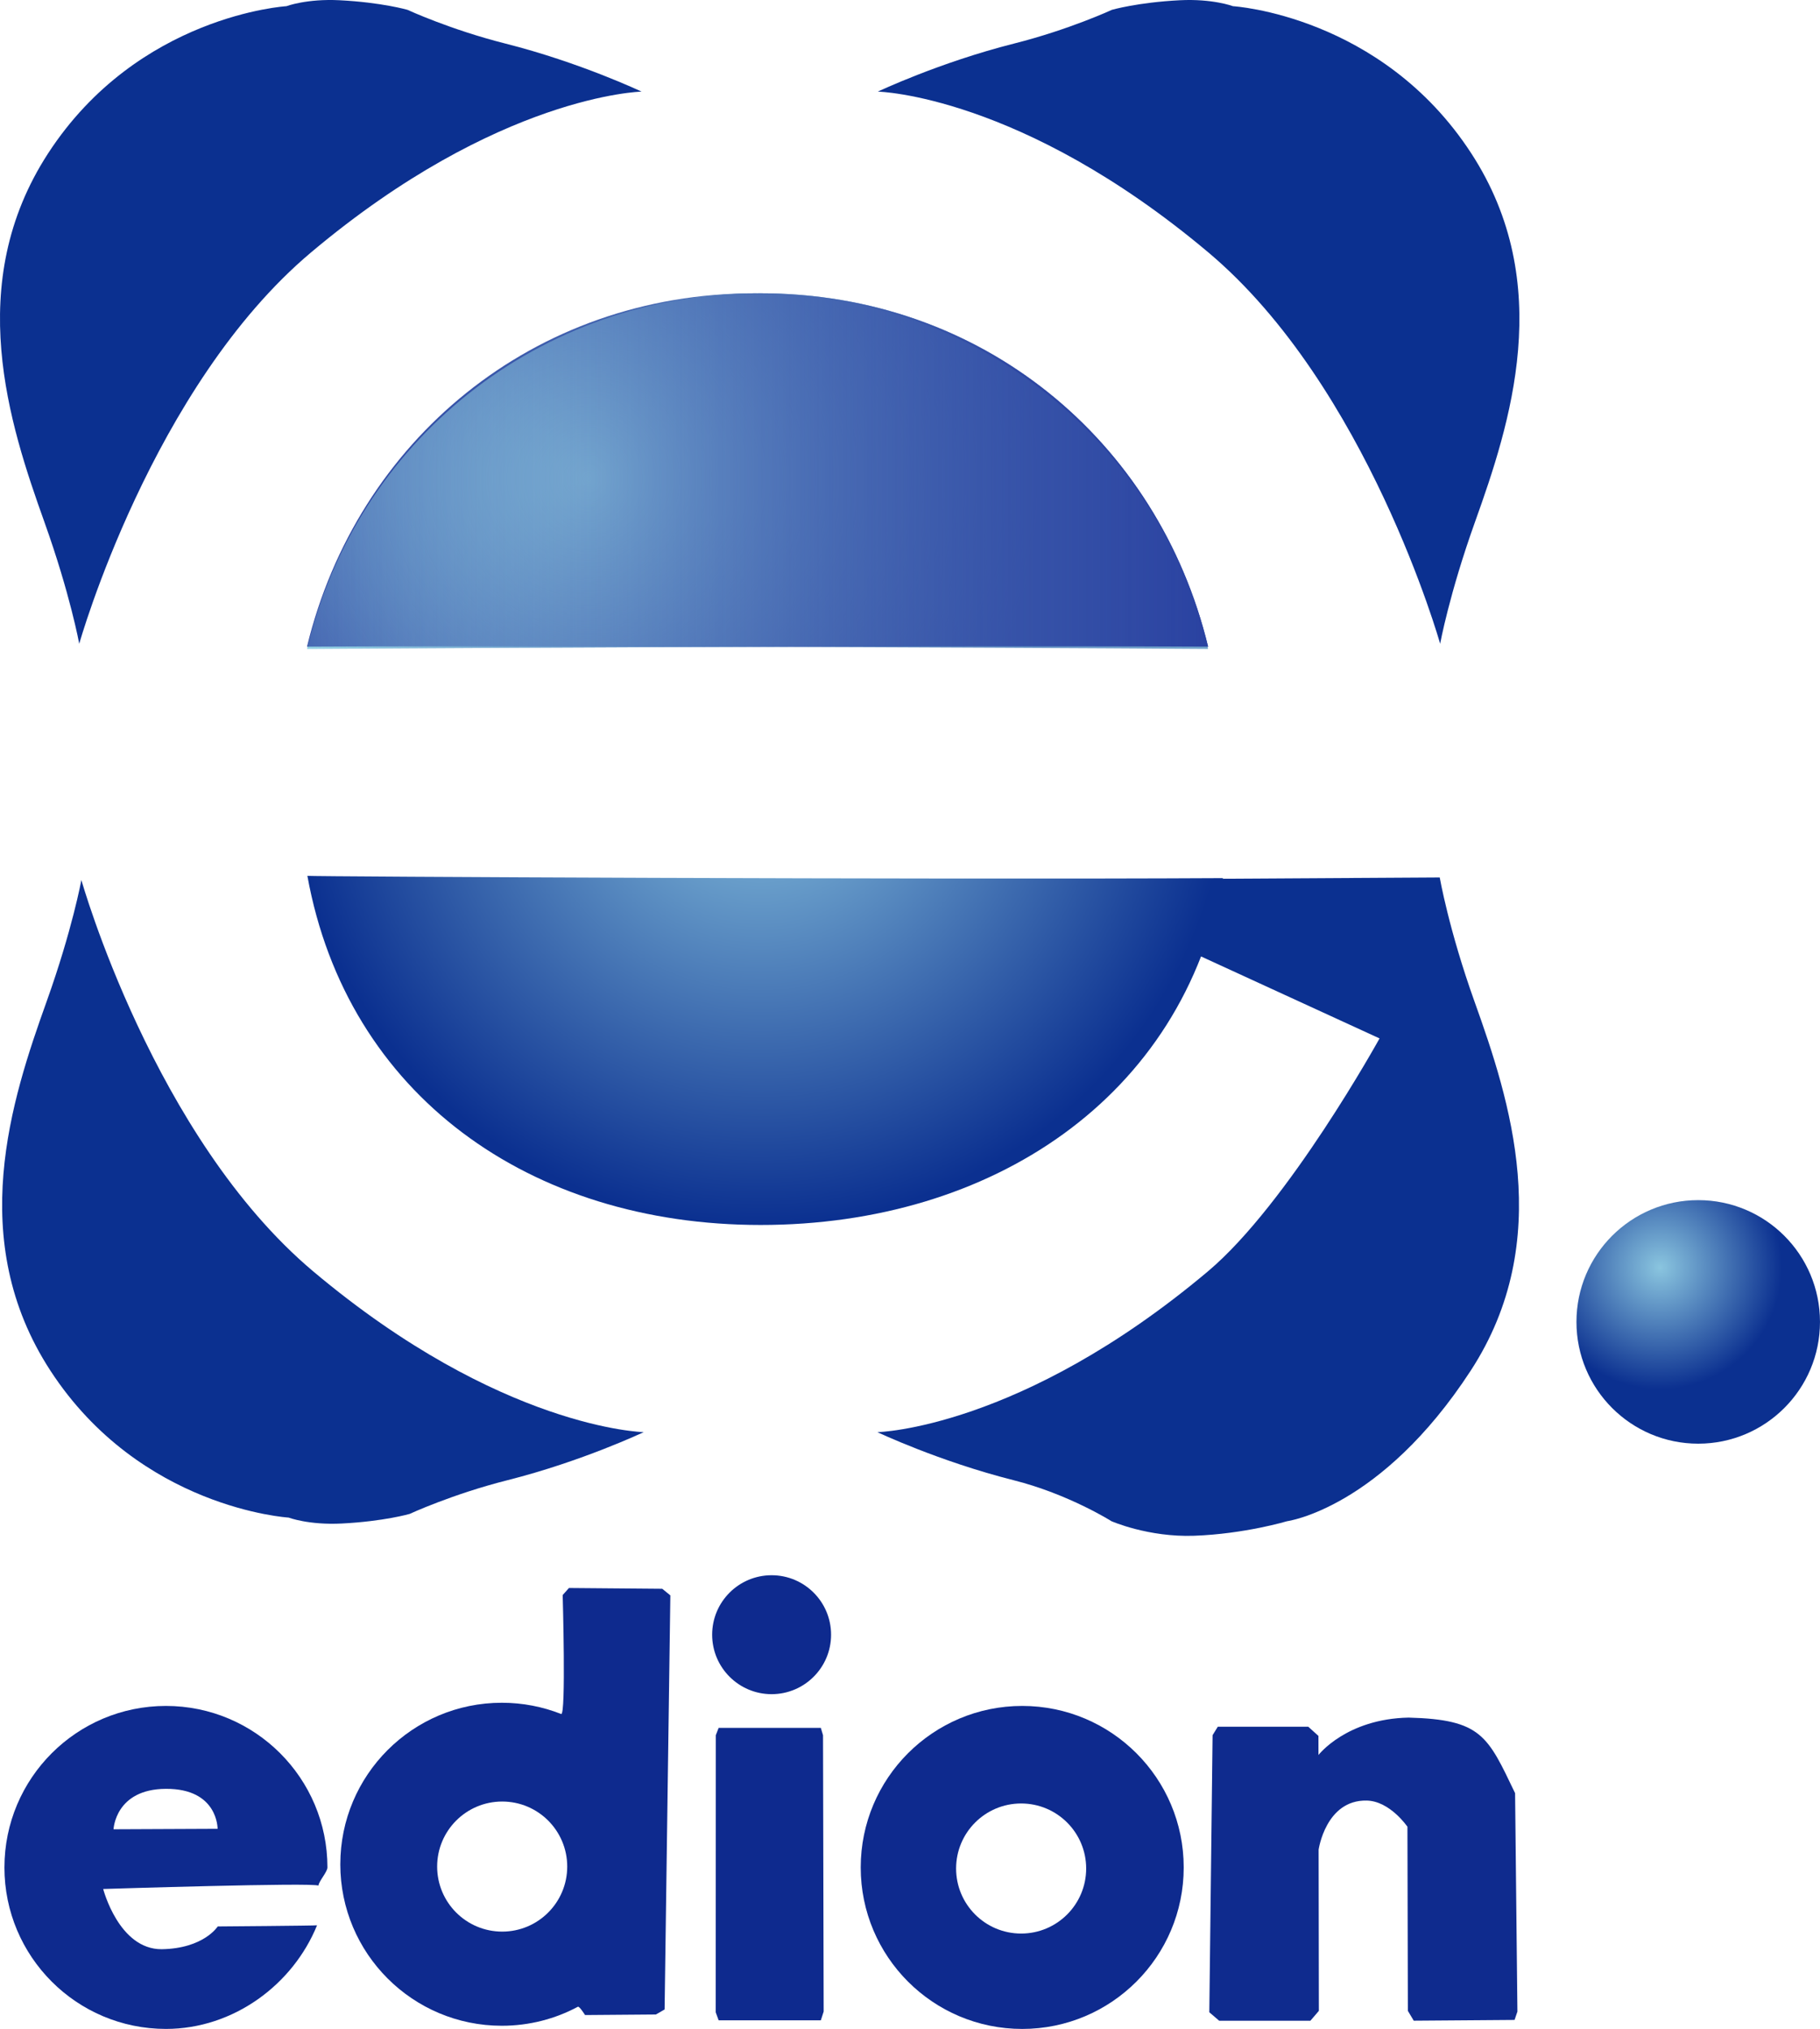 <svg version="1.1" xmlns="http://www.w3.org/2000/svg" xmlns:xlink="http://www.w3.org/1999/xlink" width="143.057" height="159.475" viewBox="0,0,143.057,159.475"><defs><radialGradient cx="298.989" cy="199.862" r="9.571" gradientUnits="userSpaceOnUse" id="color-1"><stop offset="0" stop-color="#8ac5df"/><stop offset="1" stop-color="#0b3090"/></radialGradient><radialGradient cx="228.286" cy="159.587" r="36.929" gradientUnits="userSpaceOnUse" id="color-2"><stop offset="0" stop-color="#8ac5df"/><stop offset="1" stop-color="#0b3090"/></radialGradient><linearGradient x1="192.636" y1="137.263" x2="263.463" y2="137.263" gradientUnits="userSpaceOnUse" id="color-3"><stop offset="0" stop-color="#97d4e6"/><stop offset="1" stop-color="#243f9a"/></linearGradient><linearGradient x1="263.463" y1="137.263" x2="192.636" y2="137.263" gradientUnits="userSpaceOnUse" id="color-4"><stop offset="0" stop-color="#73a5cc"/><stop offset="1" stop-color="#2a42a1"/></linearGradient><radialGradient cx="214.786" cy="137.857" r="35.413" gradientUnits="userSpaceOnUse" id="color-5"><stop offset="0" stop-color="#93d0e2"/><stop offset="1" stop-color="#93d0e2" stop-opacity="0"/></radialGradient><linearGradient x1="192.636" y1="137.263" x2="263.463" y2="137.263" gradientUnits="userSpaceOnUse" id="color-6"><stop offset="0" stop-color="#2a42a1" stop-opacity="0"/><stop offset="1" stop-color="#2a42a1"/></linearGradient></defs><g transform="translate(-168.504,-100.233)"><g data-paper-data="{&quot;isPaintingLayer&quot;:true}" fill-rule="nonzero" stroke-width="0" stroke-linejoin="miter" stroke-miterlimit="10" stroke-dasharray="" stroke-dashoffset="0" style="mix-blend-mode: normal"><path d="M168.853,247.014c0,-7.011 5.683,-12.694 12.694,-12.694c7.011,0 12.694,5.683 12.694,12.694c0,0.352 -0.681,1.089 -0.709,1.434c-0.229,-0.268 -16.917,0.26 -16.917,0.26c0,0 1.225,4.756 4.601,4.734c3.31,-0.054 4.402,-1.789 4.402,-1.789c0,0 7.695,-0.057 7.806,-0.09c-1.886,4.646 -6.555,8.144 -11.878,8.144c-7.011,0 -12.694,-5.683 -12.694,-12.694zM185.607,243.979c0,0 0.047,-3.168 -4.071,-3.143c-3.979,0.024 -4.107,3.179 -4.107,3.179z" fill="#0e2a8e" stroke="none" stroke-linecap="butt"/><path d="M224.991,259.03l-0.23,-0.632l0.007,-21.777l0.222,-0.574h8.034l0.172,0.574l0.05,21.722l-0.222,0.687z" fill="#0e2a8e" stroke="none" stroke-linecap="butt"/><path d="M236.159,247.014c0,-7.011 5.683,-12.694 12.694,-12.694c7.011,0 12.694,5.683 12.694,12.694c0,7.011 -5.683,12.694 -12.694,12.694c-7.011,0 -12.694,-5.683 -12.694,-12.694zM248.768,252.211c2.823,0 5.112,-2.289 5.112,-5.112c0,-2.823 -2.289,-5.112 -5.112,-5.112c-2.823,0 -5.112,2.289 -5.112,5.112c0,2.823 2.289,5.112 5.112,5.112z" fill="#0e2a8e" stroke="none" stroke-linecap="butt"/><path d="M195.254,246.764c0,-7.011 5.683,-12.694 12.694,-12.694c1.647,0 3.22,0.314 4.664,0.884c0.391,0.154 0.12,-9.35 0.12,-9.35l0.493,-0.554l7.334,0.062l0.636,0.519l-0.452,32.547l-0.684,0.394l-5.569,0.044c0,0 -0.445,-0.715 -0.565,-0.651c-1.781,0.953 -3.817,1.493 -5.978,1.493c-7.011,0 -12.694,-5.683 -12.694,-12.694zM207.977,252.058c2.823,0 5.112,-2.289 5.112,-5.112c0,-2.823 -2.289,-5.112 -5.112,-5.112c-2.823,0 -5.112,2.289 -5.112,5.112c0,2.823 2.289,5.112 5.112,5.112z" fill="#0e2a8e" stroke="none" stroke-linecap="butt"/><path d="M224.481,228.721c0,-2.581 2.092,-4.674 4.674,-4.674c2.581,0 4.674,2.092 4.674,4.674c0,2.581 -2.092,4.674 -4.674,4.674c-2.581,0 -4.674,-2.092 -4.674,-4.674z" fill="#0e2a8e" stroke="none" stroke-linecap="butt"/><path d="M264.337,259.065l-0.778,-0.667l0.258,-21.78l0.409,-0.664h7.111l0.801,0.723l0.002,1.499c0,0 2.182,-2.841 7.088,-2.939c5.737,0.151 6.21,1.444 8.366,5.939c-0.001,0.038 0.183,17.167 0.183,17.167l-0.224,0.657l-7.925,0.06l-0.462,-0.775l-0.034,-14.469c0,0 -1.375,-2.022 -3.202,-2.058c-3.223,-0.065 -3.779,3.862 -3.779,3.862l0.019,12.667l-0.667,0.778z" fill="#0f2b8e" stroke="none" stroke-linecap="butt"/><path d="M174.9,169.4c0,0 5.699,20.23 18.224,30.764c14.737,12.394 25.976,12.636 25.976,12.636c0,0 -4.845,2.298 -10.705,3.777c-4.328,1.092 -7.695,2.652 -7.695,2.652c0,0 -2.02,0.584 -5.329,0.753c-2.599,0.133 -4.185,-0.467 -4.185,-0.467c0,0 -11.655,-0.697 -18.723,-11.553c-6.684,-10.266 -3.051,-21.312 -0.299,-28.996c2.021,-5.644 2.737,-9.566 2.737,-9.566z" data-paper-data="{&quot;index&quot;:null}" fill="#0b3090" stroke="#000000" stroke-linecap="round"/><path d="M284.408,178.966c2.751,7.684 6.385,18.73 -0.299,28.996c-7.069,10.856 -14.438,11.839 -14.438,11.839c0,0 -3.331,1 -7.305,1.143c-3.6,0.129 -6.495,-1.143 -6.495,-1.143c0,0 -3.367,-2.131 -7.695,-3.223c-5.859,-1.479 -10.705,-3.777 -10.705,-3.777c0,0 11.238,-0.242 25.976,-12.636c6.321,-5.316 13.493,-18.312 13.493,-18.312l-16.314,-7.491l-0.159,-5.034l21.204,-0.127c0,0 0.716,4.122 2.737,9.766z" data-paper-data="{&quot;index&quot;:null}" fill="#0b3090" stroke="#000000" stroke-linecap="round"/><path d="M292.418,204.135c0,-5.286 4.285,-9.571 9.571,-9.571c5.286,0 9.571,4.285 9.571,9.571c0,5.286 -4.285,9.571 -9.571,9.571c-5.286,0 -9.571,-4.285 -9.571,-9.571z" fill="url(#color-1)" stroke="none" stroke-linecap="butt"/><path d="M228.286,196.516c-18.131,0 -32.496,-10.21 -35.621,-27.44c0.366,0.055 48.776,0.305 71.965,0.178c-3.103,17.256 -18.195,27.262 -36.344,27.262z" fill="url(#color-2)" stroke="none" stroke-linecap="butt"/><path d="M228.286,123.286c17.39,0 31.257,11.591 35.178,27.775c-23.702,-0.127 -70.697,0.171 -70.827,0.18c3.855,-16.275 18.195,-27.955 35.649,-27.955z" fill="url(#color-3)" stroke="none" stroke-linecap="butt"/><path d="M263.463,151.241c-0.13,-0.009 -47.125,-0.306 -70.827,-0.18c3.92,-16.184 17.788,-27.775 35.178,-27.775c17.454,0 31.794,11.68 35.649,27.955z" data-paper-data="{&quot;index&quot;:null}" fill="url(#color-4)" stroke="none" stroke-linecap="butt"/><path d="M228.286,123.286c17.39,0 31.257,11.591 35.178,27.775c-23.702,-0.127 -70.697,0.171 -70.827,0.18c3.855,-16.275 18.195,-27.955 35.649,-27.955z" fill="url(#color-5)" stroke="none" stroke-linecap="butt"/><path d="M228.286,123.286c17.39,0 31.257,11.591 35.178,27.775c-23.702,-0.127 -70.697,0.171 -70.827,0.18c3.855,-16.275 18.195,-27.955 35.649,-27.955z" fill="url(#color-6)" stroke="none" stroke-linecap="butt"/><path d="M171.996,141.268c-2.751,-7.684 -6.385,-18.73 0.299,-28.996c7.069,-10.856 18.723,-11.553 18.723,-11.553c0,0 1.586,-0.6 4.185,-0.467c3.309,0.169 5.329,0.753 5.329,0.753c0,0 3.367,1.56 7.695,2.652c5.859,1.479 10.705,3.777 10.705,3.777c0,0 -11.238,0.242 -25.976,12.636c-12.525,10.534 -18.224,30.764 -18.224,30.764c0,0 -0.716,-3.922 -2.737,-9.566z" data-paper-data="{&quot;index&quot;:null}" fill="#0b3090" stroke="#000000" stroke-linecap="round"/><path d="M281.704,150.834c0,0 -5.699,-20.23 -18.224,-30.764c-14.737,-12.394 -25.976,-12.636 -25.976,-12.636c0,0 4.845,-2.298 10.705,-3.777c4.328,-1.092 7.695,-2.652 7.695,-2.652c0,0 2.02,-0.584 5.329,-0.753c2.599,-0.133 4.185,0.467 4.185,0.467c0,0 11.655,0.697 18.723,11.553c6.684,10.266 3.051,21.312 0.299,28.996c-2.021,5.644 -2.737,9.566 -2.737,9.566z" data-paper-data="{&quot;index&quot;:null}" fill="#0b3090" stroke="#000000" stroke-linecap="round"/></g></g></svg>